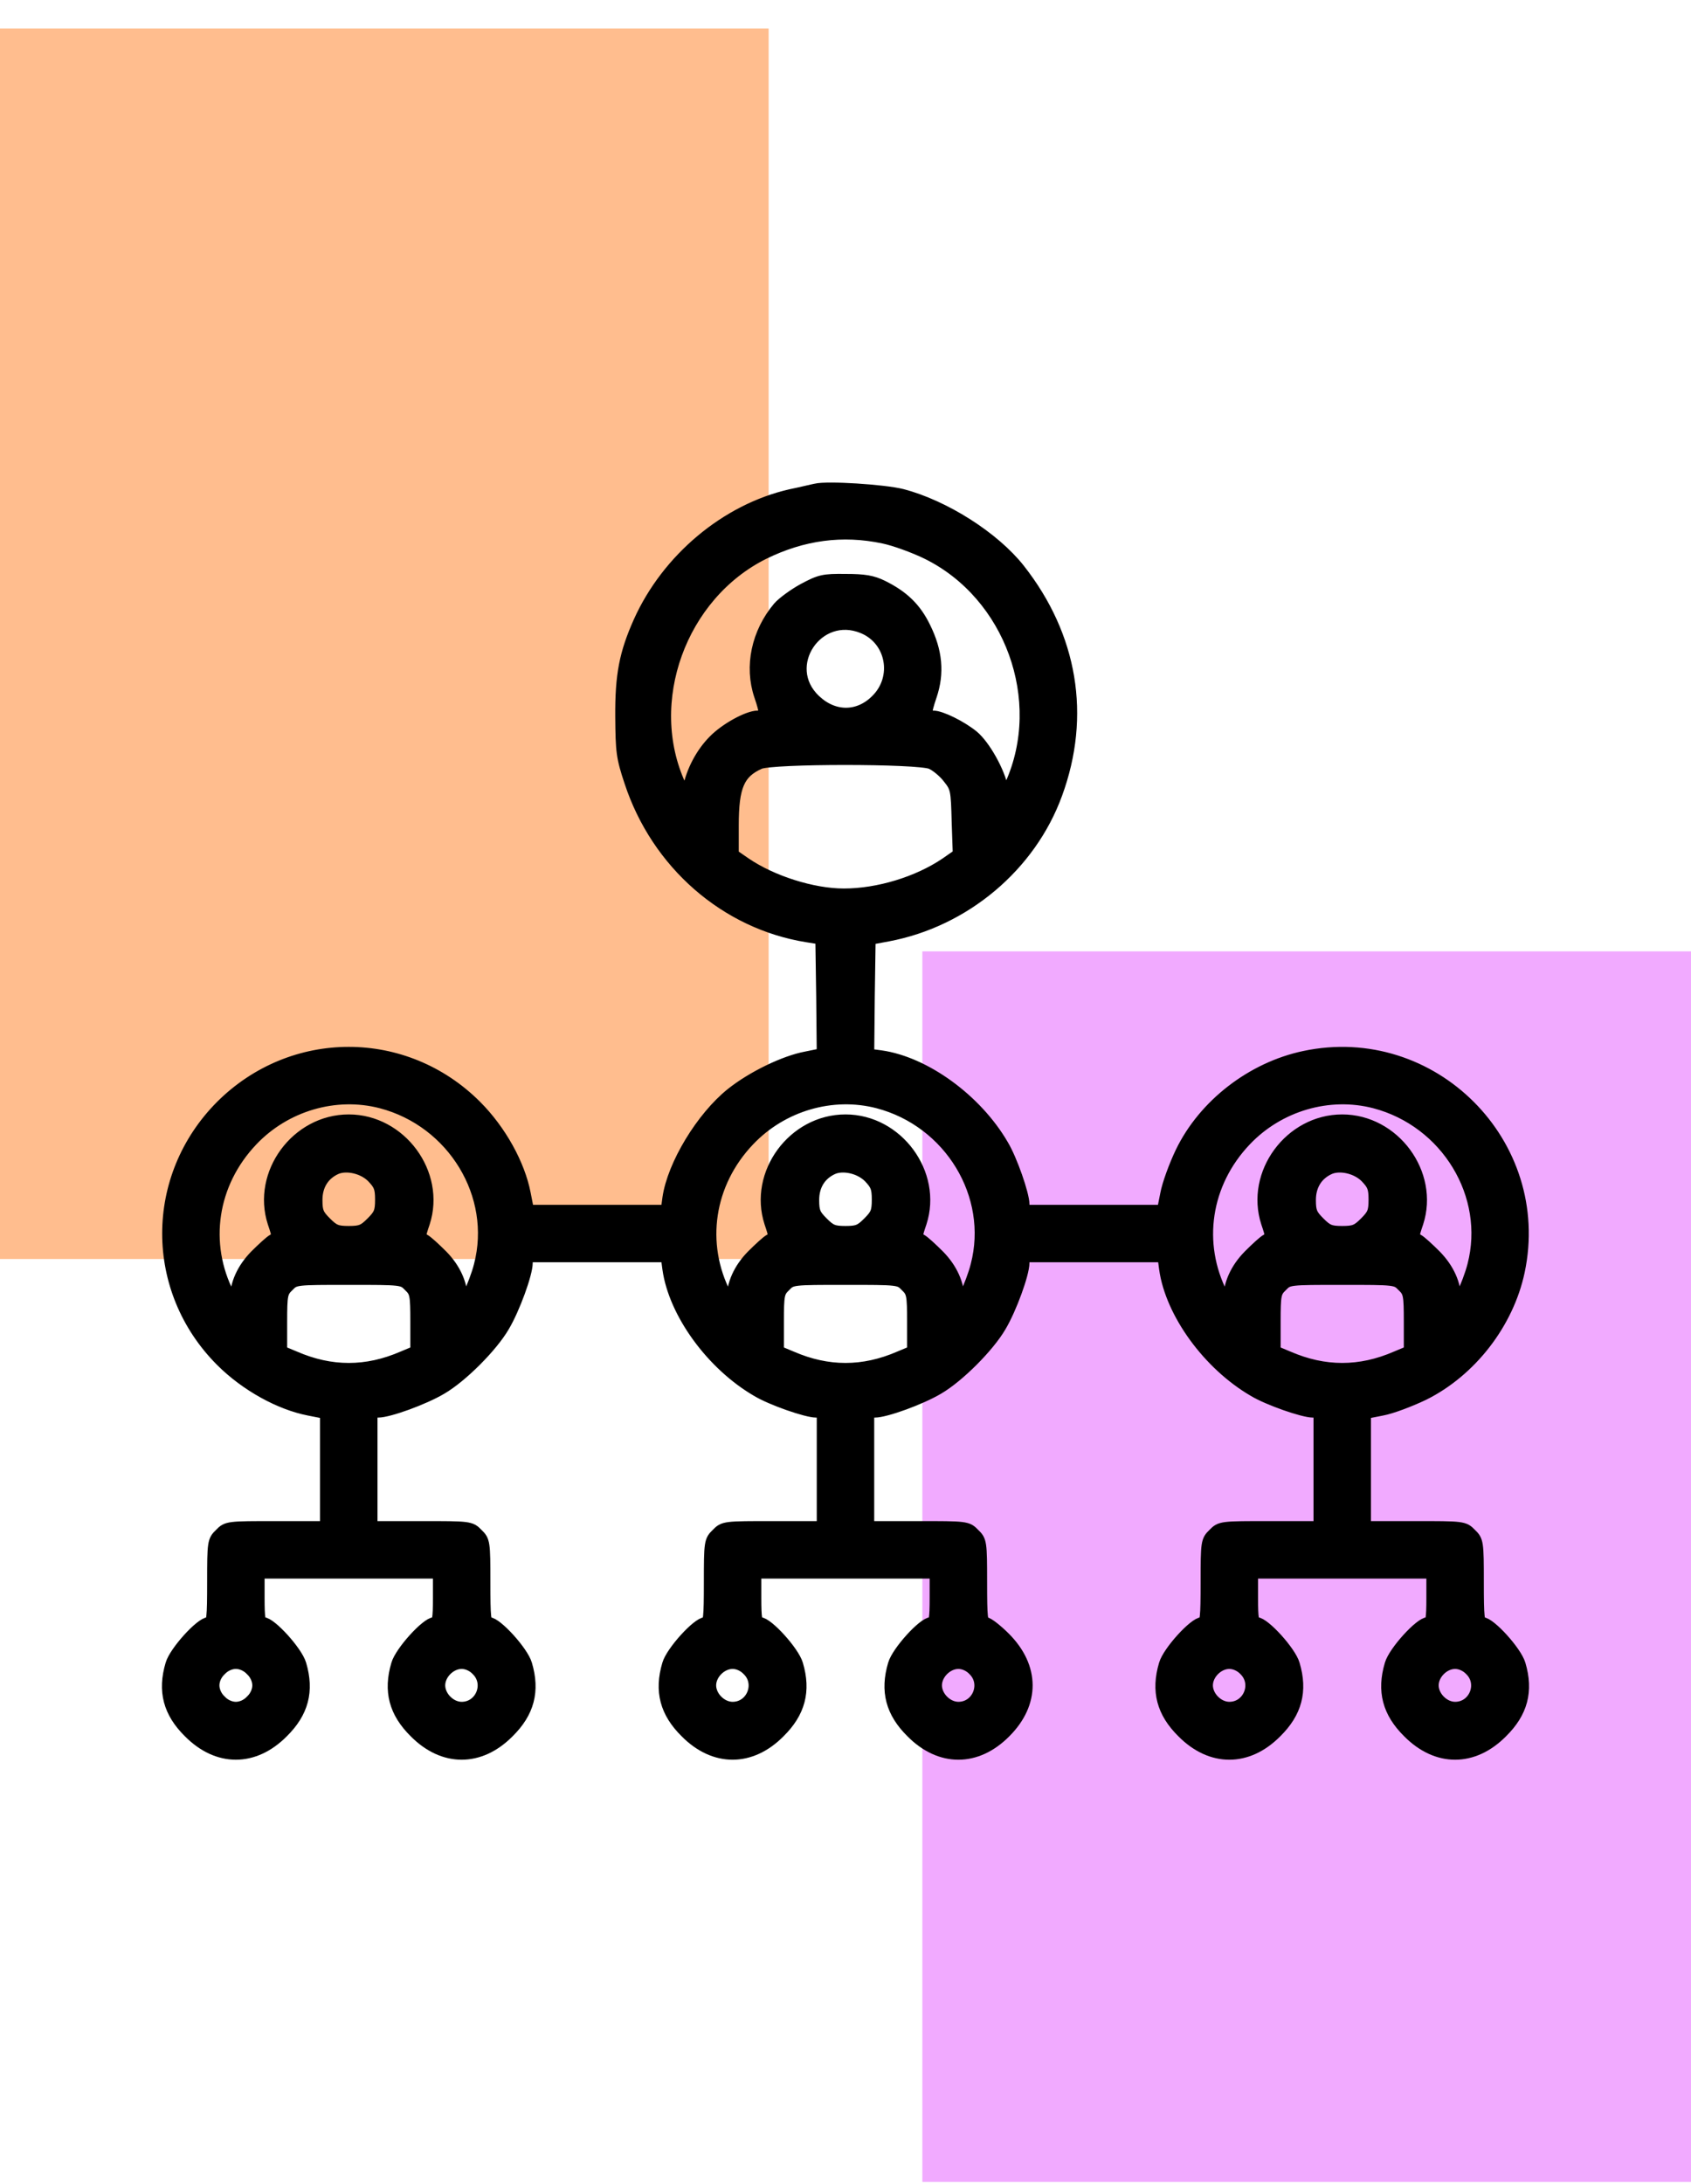 <svg width="55" height="71" viewBox="0 0 55 71" fill="none" xmlns="http://www.w3.org/2000/svg">
<g filter="url(#filter0_b_92_91)">
<rect x="30" y="30.926" width="25" height="40" fill="#F1AAFF"/>
</g>
<g filter="url(#filter1_b_92_91)">
<rect y="0.926" width="25" height="40" fill="#FFBD8E"/>
</g>
<mask id="path-3-outside-1_92_91" maskUnits="userSpaceOnUse" x="4.467" y="15.002" width="46" height="43" fill="black">
<rect fill="white" x="4.467" y="15.002" width="46" height="43"/>
<path d="M26.536 15.919C26.435 15.937 26.068 16.029 25.71 16.102C23.626 16.58 21.716 18.177 20.799 20.215C20.34 21.243 20.202 21.941 20.211 23.299C20.22 24.428 20.238 24.612 20.505 25.41C21.377 28.064 23.608 30.01 26.26 30.432L26.719 30.505L26.747 32.387L26.765 34.269L26.224 34.379C25.526 34.508 24.48 35.013 23.8 35.554C22.836 36.325 21.9 37.867 21.744 38.951L21.689 39.364H19.431H17.172L17.062 38.804C16.879 37.858 16.273 36.757 15.474 35.958C13.17 33.654 9.517 33.654 7.203 35.958C4.899 38.271 4.899 41.925 7.203 44.229C8.002 45.028 9.104 45.633 10.049 45.817L10.609 45.927V47.781V49.645H9.003C7.415 49.645 7.387 49.645 7.167 49.874C6.946 50.086 6.937 50.131 6.937 51.435C6.937 52.582 6.919 52.766 6.79 52.766C6.542 52.766 5.698 53.693 5.579 54.106C5.322 54.969 5.505 55.658 6.157 56.3C7.084 57.236 8.259 57.236 9.186 56.3C9.838 55.658 10.021 54.969 9.765 54.106C9.645 53.693 8.801 52.766 8.553 52.766C8.433 52.766 8.406 52.628 8.406 51.94V51.114H11.343H14.281V51.94C14.281 52.628 14.253 52.766 14.134 52.766C13.886 52.766 13.042 53.693 12.922 54.106C12.665 54.969 12.849 55.658 13.501 56.3C14.428 57.236 15.603 57.236 16.53 56.3C17.182 55.658 17.365 54.969 17.108 54.106C16.989 53.693 16.144 52.766 15.896 52.766C15.768 52.766 15.75 52.582 15.75 51.435C15.75 50.131 15.741 50.086 15.52 49.874C15.3 49.645 15.272 49.645 13.684 49.645H12.078V47.763V45.881H12.298C12.647 45.881 13.785 45.468 14.354 45.129C15.015 44.743 15.988 43.77 16.374 43.109C16.713 42.54 17.127 41.402 17.127 41.053V40.832H19.412H21.689L21.744 41.245C21.946 42.678 23.158 44.348 24.626 45.202C25.095 45.486 26.233 45.881 26.545 45.881H26.765V47.763V49.645H25.159C23.571 49.645 23.543 49.645 23.323 49.874C23.103 50.086 23.093 50.131 23.093 51.435C23.093 52.582 23.075 52.766 22.947 52.766C22.699 52.766 21.854 53.693 21.735 54.106C21.478 54.969 21.661 55.658 22.313 56.3C23.24 57.236 24.415 57.236 25.342 56.3C25.994 55.658 26.178 54.969 25.921 54.106C25.801 53.693 24.957 52.766 24.709 52.766C24.59 52.766 24.562 52.628 24.562 51.94V51.114H27.5H30.437V51.94C30.437 52.628 30.41 52.766 30.29 52.766C30.042 52.766 29.198 53.693 29.079 54.106C28.822 54.969 29.005 55.658 29.657 56.3C30.584 57.236 31.759 57.236 32.686 56.3C33.623 55.364 33.623 54.198 32.668 53.243C32.411 52.986 32.126 52.766 32.053 52.766C31.924 52.766 31.906 52.582 31.906 51.435C31.906 50.131 31.897 50.086 31.676 49.874C31.456 49.645 31.429 49.645 29.84 49.645H28.234V47.763V45.881H28.454C28.803 45.881 29.942 45.468 30.511 45.129C31.172 44.743 32.145 43.77 32.53 43.109C32.87 42.54 33.283 41.402 33.283 41.053V40.832H35.569H37.845L37.9 41.245C38.102 42.678 39.314 44.348 40.783 45.202C41.251 45.486 42.389 45.881 42.701 45.881H42.922V47.763V49.645H41.315C39.727 49.645 39.7 49.645 39.479 49.874C39.259 50.086 39.25 50.131 39.25 51.435C39.25 52.582 39.231 52.766 39.103 52.766C38.855 52.766 38.01 53.693 37.891 54.106C37.634 54.969 37.818 55.658 38.469 56.3C39.397 57.236 40.572 57.236 41.499 56.3C42.151 55.658 42.334 54.969 42.077 54.106C41.958 53.693 41.113 52.766 40.865 52.766C40.746 52.766 40.718 52.628 40.718 51.94V51.114H43.656H46.593V51.94C46.593 52.628 46.566 52.766 46.447 52.766C46.199 52.766 45.354 53.693 45.235 54.106C44.978 54.969 45.161 55.658 45.813 56.3C46.74 57.236 47.915 57.236 48.842 56.3C49.494 55.658 49.678 54.969 49.421 54.106C49.301 53.693 48.457 52.766 48.209 52.766C48.081 52.766 48.062 52.582 48.062 51.435C48.062 50.131 48.053 50.086 47.833 49.874C47.612 49.645 47.585 49.645 45.997 49.645H44.39V47.781V45.927L44.95 45.817C45.253 45.762 45.859 45.532 46.3 45.321C47.833 44.559 49.035 43.008 49.393 41.328C50.275 37.188 46.575 33.48 42.426 34.361C40.728 34.719 39.167 35.921 38.423 37.464C38.212 37.904 37.992 38.51 37.937 38.813L37.827 39.364H35.559H33.283V39.143C33.283 38.831 32.888 37.693 32.604 37.225C31.75 35.756 30.079 34.544 28.647 34.342L28.234 34.287L28.252 32.406L28.28 30.515L28.877 30.404C31.364 29.936 33.503 28.146 34.357 25.796C35.284 23.262 34.853 20.692 33.145 18.517C32.328 17.479 30.713 16.451 29.336 16.093C28.757 15.946 26.903 15.827 26.536 15.919ZM28.739 17.47C29.097 17.544 29.73 17.773 30.162 17.984C32.879 19.324 34.118 22.758 32.888 25.502L32.668 26.007L32.594 25.64C32.493 25.098 32.016 24.245 31.64 23.933C31.254 23.62 30.602 23.299 30.355 23.299C30.079 23.299 30.07 23.207 30.272 22.611C30.52 21.876 30.456 21.179 30.07 20.398C29.767 19.774 29.363 19.389 28.693 19.058C28.372 18.902 28.115 18.856 27.5 18.856C26.784 18.847 26.674 18.875 26.141 19.159C25.82 19.334 25.462 19.6 25.333 19.747C24.636 20.573 24.406 21.665 24.727 22.611C24.929 23.207 24.92 23.299 24.645 23.299C24.333 23.299 23.608 23.694 23.231 24.079C22.827 24.483 22.515 25.071 22.405 25.64L22.331 26.007L22.111 25.53C20.863 22.822 22.12 19.334 24.838 17.984C26.113 17.36 27.399 17.186 28.739 17.47ZM28.078 20.398C29.023 20.793 29.253 22.023 28.519 22.758C27.931 23.354 27.114 23.354 26.499 22.767C25.324 21.656 26.582 19.774 28.078 20.398ZM30.29 24.805C30.456 24.878 30.713 25.089 30.859 25.282C31.116 25.603 31.126 25.677 31.153 26.705L31.19 27.779L30.768 28.073C29.859 28.688 28.574 29.082 27.445 29.082C26.426 29.082 25.104 28.66 24.241 28.073L23.828 27.788V26.833C23.828 25.557 24.021 25.108 24.7 24.805C25.104 24.621 29.859 24.621 30.29 24.805ZM12.399 35.83C14.749 36.444 16.209 38.85 15.612 41.135C15.539 41.429 15.373 41.861 15.254 42.099C15.034 42.503 15.024 42.512 15.015 42.264C15.015 41.741 14.786 41.245 14.373 40.823C14.143 40.594 13.886 40.355 13.794 40.309C13.629 40.227 13.629 40.199 13.785 39.74C14.299 38.152 13.023 36.426 11.343 36.426C9.654 36.426 8.388 38.152 8.902 39.74C9.058 40.199 9.058 40.227 8.892 40.309C8.801 40.355 8.544 40.594 8.314 40.823C7.901 41.245 7.672 41.741 7.672 42.264C7.662 42.512 7.653 42.503 7.433 42.099C6.57 40.428 6.864 38.455 8.195 37.06C9.278 35.921 10.912 35.444 12.399 35.83ZM28.555 35.83C30.905 36.444 32.365 38.85 31.768 41.135C31.695 41.429 31.53 41.861 31.41 42.099C31.19 42.503 31.181 42.512 31.172 42.264C31.172 41.741 30.942 41.245 30.529 40.823C30.299 40.594 30.042 40.355 29.951 40.309C29.785 40.227 29.785 40.199 29.942 39.74C30.456 38.152 29.18 36.426 27.5 36.426C25.811 36.426 24.544 38.152 25.058 39.74C25.214 40.199 25.214 40.227 25.049 40.309C24.957 40.355 24.7 40.594 24.47 40.823C24.057 41.245 23.828 41.741 23.828 42.264C23.819 42.512 23.809 42.503 23.589 42.099C22.726 40.428 23.02 38.455 24.351 37.06C25.434 35.921 27.068 35.444 28.555 35.83ZM44.712 35.83C47.062 36.444 48.521 38.85 47.925 41.135C47.851 41.429 47.686 41.861 47.566 42.099C47.346 42.503 47.337 42.512 47.328 42.264C47.328 41.741 47.098 41.245 46.685 40.823C46.456 40.594 46.199 40.355 46.107 40.309C45.942 40.227 45.942 40.199 46.098 39.74C46.612 38.152 45.336 36.426 43.656 36.426C41.967 36.426 40.7 38.152 41.214 39.74C41.37 40.199 41.37 40.227 41.205 40.309C41.113 40.355 40.856 40.594 40.627 40.823C40.214 41.245 39.984 41.741 39.984 42.264C39.975 42.512 39.966 42.503 39.745 42.099C38.883 40.428 39.176 38.455 40.507 37.06C41.59 35.921 43.224 35.444 44.712 35.83ZM12.114 38.253C12.353 38.501 12.399 38.611 12.399 38.996C12.399 39.391 12.353 39.492 12.096 39.749C11.839 40.006 11.738 40.052 11.343 40.052C10.949 40.052 10.848 40.006 10.591 39.749C10.334 39.492 10.288 39.391 10.288 39.006C10.288 38.528 10.517 38.161 10.93 37.977C11.27 37.831 11.812 37.95 12.114 38.253ZM28.271 38.253C28.509 38.501 28.555 38.611 28.555 38.996C28.555 39.391 28.509 39.492 28.252 39.749C27.995 40.006 27.894 40.052 27.5 40.052C27.105 40.052 27.004 40.006 26.747 39.749C26.49 39.492 26.444 39.391 26.444 39.006C26.444 38.528 26.674 38.161 27.087 37.977C27.426 37.831 27.968 37.95 28.271 38.253ZM44.427 38.253C44.666 38.501 44.712 38.611 44.712 38.996C44.712 39.391 44.666 39.492 44.409 39.749C44.152 40.006 44.051 40.052 43.656 40.052C43.261 40.052 43.16 40.006 42.903 39.749C42.646 39.492 42.6 39.391 42.6 39.006C42.6 38.528 42.83 38.161 43.243 37.977C43.583 37.831 44.124 37.95 44.427 38.253ZM13.317 41.796C13.528 41.998 13.546 42.081 13.546 42.971V43.935L13.106 44.119C11.922 44.633 10.765 44.633 9.581 44.119L9.14 43.935V42.971C9.14 42.081 9.159 41.998 9.37 41.796C9.59 41.567 9.608 41.567 11.343 41.567C13.078 41.567 13.097 41.567 13.317 41.796ZM29.473 41.796C29.684 41.998 29.703 42.081 29.703 42.971V43.935L29.262 44.119C28.078 44.633 26.921 44.633 25.737 44.119L25.297 43.935V42.971C25.297 42.081 25.315 41.998 25.526 41.796C25.746 41.567 25.765 41.567 27.5 41.567C29.235 41.567 29.253 41.567 29.473 41.796ZM45.63 41.796C45.841 41.998 45.859 42.081 45.859 42.971V43.935L45.418 44.119C44.234 44.633 43.078 44.633 41.893 44.119L41.453 43.935V42.971C41.453 42.081 41.471 41.998 41.682 41.796C41.903 41.567 41.921 41.567 43.656 41.567C45.391 41.567 45.409 41.567 45.63 41.796ZM8.176 54.281C8.323 54.418 8.406 54.611 8.406 54.785C8.406 54.96 8.323 55.153 8.176 55.29C8.039 55.437 7.846 55.52 7.672 55.52C7.497 55.52 7.304 55.437 7.167 55.29C7.02 55.153 6.937 54.96 6.937 54.785C6.937 54.611 7.02 54.418 7.167 54.281C7.304 54.134 7.497 54.051 7.672 54.051C7.846 54.051 8.039 54.134 8.176 54.281ZM15.52 54.281C15.979 54.73 15.658 55.52 15.015 55.52C14.639 55.52 14.281 55.162 14.281 54.785C14.281 54.409 14.639 54.051 15.015 54.051C15.19 54.051 15.383 54.134 15.52 54.281ZM24.333 54.281C24.792 54.73 24.47 55.52 23.828 55.52C23.451 55.52 23.093 55.162 23.093 54.785C23.093 54.409 23.451 54.051 23.828 54.051C24.002 54.051 24.195 54.134 24.333 54.281ZM31.676 54.281C32.135 54.73 31.814 55.52 31.172 55.52C30.795 55.52 30.437 55.162 30.437 54.785C30.437 54.409 30.795 54.051 31.172 54.051C31.346 54.051 31.539 54.134 31.676 54.281ZM40.489 54.281C40.948 54.73 40.627 55.52 39.984 55.52C39.608 55.52 39.25 55.162 39.25 54.785C39.25 54.409 39.608 54.051 39.984 54.051C40.158 54.051 40.351 54.134 40.489 54.281ZM47.833 54.281C48.292 54.73 47.97 55.52 47.328 55.52C46.951 55.52 46.593 55.162 46.593 54.785C46.593 54.409 46.951 54.051 47.328 54.051C47.502 54.051 47.695 54.134 47.833 54.281Z"/>
</mask>
<path d="M26.536 15.919C26.435 15.937 26.068 16.029 25.71 16.102C23.626 16.58 21.716 18.177 20.799 20.215C20.34 21.243 20.202 21.941 20.211 23.299C20.22 24.428 20.238 24.612 20.505 25.41C21.377 28.064 23.608 30.01 26.26 30.432L26.719 30.505L26.747 32.387L26.765 34.269L26.224 34.379C25.526 34.508 24.48 35.013 23.8 35.554C22.836 36.325 21.9 37.867 21.744 38.951L21.689 39.364H19.431H17.172L17.062 38.804C16.879 37.858 16.273 36.757 15.474 35.958C13.17 33.654 9.517 33.654 7.203 35.958C4.899 38.271 4.899 41.925 7.203 44.229C8.002 45.028 9.104 45.633 10.049 45.817L10.609 45.927V47.781V49.645H9.003C7.415 49.645 7.387 49.645 7.167 49.874C6.946 50.086 6.937 50.131 6.937 51.435C6.937 52.582 6.919 52.766 6.79 52.766C6.542 52.766 5.698 53.693 5.579 54.106C5.322 54.969 5.505 55.658 6.157 56.3C7.084 57.236 8.259 57.236 9.186 56.3C9.838 55.658 10.021 54.969 9.765 54.106C9.645 53.693 8.801 52.766 8.553 52.766C8.433 52.766 8.406 52.628 8.406 51.94V51.114H11.343H14.281V51.94C14.281 52.628 14.253 52.766 14.134 52.766C13.886 52.766 13.042 53.693 12.922 54.106C12.665 54.969 12.849 55.658 13.501 56.3C14.428 57.236 15.603 57.236 16.53 56.3C17.182 55.658 17.365 54.969 17.108 54.106C16.989 53.693 16.144 52.766 15.896 52.766C15.768 52.766 15.75 52.582 15.75 51.435C15.75 50.131 15.741 50.086 15.52 49.874C15.3 49.645 15.272 49.645 13.684 49.645H12.078V47.763V45.881H12.298C12.647 45.881 13.785 45.468 14.354 45.129C15.015 44.743 15.988 43.77 16.374 43.109C16.713 42.54 17.127 41.402 17.127 41.053V40.832H19.412H21.689L21.744 41.245C21.946 42.678 23.158 44.348 24.626 45.202C25.095 45.486 26.233 45.881 26.545 45.881H26.765V47.763V49.645H25.159C23.571 49.645 23.543 49.645 23.323 49.874C23.103 50.086 23.093 50.131 23.093 51.435C23.093 52.582 23.075 52.766 22.947 52.766C22.699 52.766 21.854 53.693 21.735 54.106C21.478 54.969 21.661 55.658 22.313 56.3C23.24 57.236 24.415 57.236 25.342 56.3C25.994 55.658 26.178 54.969 25.921 54.106C25.801 53.693 24.957 52.766 24.709 52.766C24.59 52.766 24.562 52.628 24.562 51.94V51.114H27.5H30.437V51.94C30.437 52.628 30.41 52.766 30.29 52.766C30.042 52.766 29.198 53.693 29.079 54.106C28.822 54.969 29.005 55.658 29.657 56.3C30.584 57.236 31.759 57.236 32.686 56.3C33.623 55.364 33.623 54.198 32.668 53.243C32.411 52.986 32.126 52.766 32.053 52.766C31.924 52.766 31.906 52.582 31.906 51.435C31.906 50.131 31.897 50.086 31.676 49.874C31.456 49.645 31.429 49.645 29.84 49.645H28.234V47.763V45.881H28.454C28.803 45.881 29.942 45.468 30.511 45.129C31.172 44.743 32.145 43.77 32.53 43.109C32.87 42.54 33.283 41.402 33.283 41.053V40.832H35.569H37.845L37.9 41.245C38.102 42.678 39.314 44.348 40.783 45.202C41.251 45.486 42.389 45.881 42.701 45.881H42.922V47.763V49.645H41.315C39.727 49.645 39.7 49.645 39.479 49.874C39.259 50.086 39.25 50.131 39.25 51.435C39.25 52.582 39.231 52.766 39.103 52.766C38.855 52.766 38.01 53.693 37.891 54.106C37.634 54.969 37.818 55.658 38.469 56.3C39.397 57.236 40.572 57.236 41.499 56.3C42.151 55.658 42.334 54.969 42.077 54.106C41.958 53.693 41.113 52.766 40.865 52.766C40.746 52.766 40.718 52.628 40.718 51.94V51.114H43.656H46.593V51.94C46.593 52.628 46.566 52.766 46.447 52.766C46.199 52.766 45.354 53.693 45.235 54.106C44.978 54.969 45.161 55.658 45.813 56.3C46.74 57.236 47.915 57.236 48.842 56.3C49.494 55.658 49.678 54.969 49.421 54.106C49.301 53.693 48.457 52.766 48.209 52.766C48.081 52.766 48.062 52.582 48.062 51.435C48.062 50.131 48.053 50.086 47.833 49.874C47.612 49.645 47.585 49.645 45.997 49.645H44.39V47.781V45.927L44.95 45.817C45.253 45.762 45.859 45.532 46.3 45.321C47.833 44.559 49.035 43.008 49.393 41.328C50.275 37.188 46.575 33.48 42.426 34.361C40.728 34.719 39.167 35.921 38.423 37.464C38.212 37.904 37.992 38.51 37.937 38.813L37.827 39.364H35.559H33.283V39.143C33.283 38.831 32.888 37.693 32.604 37.225C31.75 35.756 30.079 34.544 28.647 34.342L28.234 34.287L28.252 32.406L28.28 30.515L28.877 30.404C31.364 29.936 33.503 28.146 34.357 25.796C35.284 23.262 34.853 20.692 33.145 18.517C32.328 17.479 30.713 16.451 29.336 16.093C28.757 15.946 26.903 15.827 26.536 15.919ZM28.739 17.47C29.097 17.544 29.73 17.773 30.162 17.984C32.879 19.324 34.118 22.758 32.888 25.502L32.668 26.007L32.594 25.64C32.493 25.098 32.016 24.245 31.64 23.933C31.254 23.62 30.602 23.299 30.355 23.299C30.079 23.299 30.07 23.207 30.272 22.611C30.52 21.876 30.456 21.179 30.07 20.398C29.767 19.774 29.363 19.389 28.693 19.058C28.372 18.902 28.115 18.856 27.5 18.856C26.784 18.847 26.674 18.875 26.141 19.159C25.82 19.334 25.462 19.6 25.333 19.747C24.636 20.573 24.406 21.665 24.727 22.611C24.929 23.207 24.92 23.299 24.645 23.299C24.333 23.299 23.608 23.694 23.231 24.079C22.827 24.483 22.515 25.071 22.405 25.64L22.331 26.007L22.111 25.53C20.863 22.822 22.12 19.334 24.838 17.984C26.113 17.36 27.399 17.186 28.739 17.47ZM28.078 20.398C29.023 20.793 29.253 22.023 28.519 22.758C27.931 23.354 27.114 23.354 26.499 22.767C25.324 21.656 26.582 19.774 28.078 20.398ZM30.29 24.805C30.456 24.878 30.713 25.089 30.859 25.282C31.116 25.603 31.126 25.677 31.153 26.705L31.19 27.779L30.768 28.073C29.859 28.688 28.574 29.082 27.445 29.082C26.426 29.082 25.104 28.66 24.241 28.073L23.828 27.788V26.833C23.828 25.557 24.021 25.108 24.7 24.805C25.104 24.621 29.859 24.621 30.29 24.805ZM12.399 35.83C14.749 36.444 16.209 38.85 15.612 41.135C15.539 41.429 15.373 41.861 15.254 42.099C15.034 42.503 15.024 42.512 15.015 42.264C15.015 41.741 14.786 41.245 14.373 40.823C14.143 40.594 13.886 40.355 13.794 40.309C13.629 40.227 13.629 40.199 13.785 39.74C14.299 38.152 13.023 36.426 11.343 36.426C9.654 36.426 8.388 38.152 8.902 39.74C9.058 40.199 9.058 40.227 8.892 40.309C8.801 40.355 8.544 40.594 8.314 40.823C7.901 41.245 7.672 41.741 7.672 42.264C7.662 42.512 7.653 42.503 7.433 42.099C6.57 40.428 6.864 38.455 8.195 37.06C9.278 35.921 10.912 35.444 12.399 35.83ZM28.555 35.83C30.905 36.444 32.365 38.85 31.768 41.135C31.695 41.429 31.53 41.861 31.41 42.099C31.19 42.503 31.181 42.512 31.172 42.264C31.172 41.741 30.942 41.245 30.529 40.823C30.299 40.594 30.042 40.355 29.951 40.309C29.785 40.227 29.785 40.199 29.942 39.74C30.456 38.152 29.18 36.426 27.5 36.426C25.811 36.426 24.544 38.152 25.058 39.74C25.214 40.199 25.214 40.227 25.049 40.309C24.957 40.355 24.7 40.594 24.47 40.823C24.057 41.245 23.828 41.741 23.828 42.264C23.819 42.512 23.809 42.503 23.589 42.099C22.726 40.428 23.02 38.455 24.351 37.06C25.434 35.921 27.068 35.444 28.555 35.83ZM44.712 35.83C47.062 36.444 48.521 38.85 47.925 41.135C47.851 41.429 47.686 41.861 47.566 42.099C47.346 42.503 47.337 42.512 47.328 42.264C47.328 41.741 47.098 41.245 46.685 40.823C46.456 40.594 46.199 40.355 46.107 40.309C45.942 40.227 45.942 40.199 46.098 39.74C46.612 38.152 45.336 36.426 43.656 36.426C41.967 36.426 40.7 38.152 41.214 39.74C41.37 40.199 41.37 40.227 41.205 40.309C41.113 40.355 40.856 40.594 40.627 40.823C40.214 41.245 39.984 41.741 39.984 42.264C39.975 42.512 39.966 42.503 39.745 42.099C38.883 40.428 39.176 38.455 40.507 37.06C41.59 35.921 43.224 35.444 44.712 35.83ZM12.114 38.253C12.353 38.501 12.399 38.611 12.399 38.996C12.399 39.391 12.353 39.492 12.096 39.749C11.839 40.006 11.738 40.052 11.343 40.052C10.949 40.052 10.848 40.006 10.591 39.749C10.334 39.492 10.288 39.391 10.288 39.006C10.288 38.528 10.517 38.161 10.93 37.977C11.27 37.831 11.812 37.95 12.114 38.253ZM28.271 38.253C28.509 38.501 28.555 38.611 28.555 38.996C28.555 39.391 28.509 39.492 28.252 39.749C27.995 40.006 27.894 40.052 27.5 40.052C27.105 40.052 27.004 40.006 26.747 39.749C26.49 39.492 26.444 39.391 26.444 39.006C26.444 38.528 26.674 38.161 27.087 37.977C27.426 37.831 27.968 37.95 28.271 38.253ZM44.427 38.253C44.666 38.501 44.712 38.611 44.712 38.996C44.712 39.391 44.666 39.492 44.409 39.749C44.152 40.006 44.051 40.052 43.656 40.052C43.261 40.052 43.16 40.006 42.903 39.749C42.646 39.492 42.6 39.391 42.6 39.006C42.6 38.528 42.83 38.161 43.243 37.977C43.583 37.831 44.124 37.95 44.427 38.253ZM13.317 41.796C13.528 41.998 13.546 42.081 13.546 42.971V43.935L13.106 44.119C11.922 44.633 10.765 44.633 9.581 44.119L9.14 43.935V42.971C9.14 42.081 9.159 41.998 9.37 41.796C9.59 41.567 9.608 41.567 11.343 41.567C13.078 41.567 13.097 41.567 13.317 41.796ZM29.473 41.796C29.684 41.998 29.703 42.081 29.703 42.971V43.935L29.262 44.119C28.078 44.633 26.921 44.633 25.737 44.119L25.297 43.935V42.971C25.297 42.081 25.315 41.998 25.526 41.796C25.746 41.567 25.765 41.567 27.5 41.567C29.235 41.567 29.253 41.567 29.473 41.796ZM45.63 41.796C45.841 41.998 45.859 42.081 45.859 42.971V43.935L45.418 44.119C44.234 44.633 43.078 44.633 41.893 44.119L41.453 43.935V42.971C41.453 42.081 41.471 41.998 41.682 41.796C41.903 41.567 41.921 41.567 43.656 41.567C45.391 41.567 45.409 41.567 45.63 41.796ZM8.176 54.281C8.323 54.418 8.406 54.611 8.406 54.785C8.406 54.96 8.323 55.153 8.176 55.29C8.039 55.437 7.846 55.52 7.672 55.52C7.497 55.52 7.304 55.437 7.167 55.29C7.02 55.153 6.937 54.96 6.937 54.785C6.937 54.611 7.02 54.418 7.167 54.281C7.304 54.134 7.497 54.051 7.672 54.051C7.846 54.051 8.039 54.134 8.176 54.281ZM15.52 54.281C15.979 54.73 15.658 55.52 15.015 55.52C14.639 55.52 14.281 55.162 14.281 54.785C14.281 54.409 14.639 54.051 15.015 54.051C15.19 54.051 15.383 54.134 15.52 54.281ZM24.333 54.281C24.792 54.73 24.47 55.52 23.828 55.52C23.451 55.52 23.093 55.162 23.093 54.785C23.093 54.409 23.451 54.051 23.828 54.051C24.002 54.051 24.195 54.134 24.333 54.281ZM31.676 54.281C32.135 54.73 31.814 55.52 31.172 55.52C30.795 55.52 30.437 55.162 30.437 54.785C30.437 54.409 30.795 54.051 31.172 54.051C31.346 54.051 31.539 54.134 31.676 54.281ZM40.489 54.281C40.948 54.73 40.627 55.52 39.984 55.52C39.608 55.52 39.25 55.162 39.25 54.785C39.25 54.409 39.608 54.051 39.984 54.051C40.158 54.051 40.351 54.134 40.489 54.281ZM47.833 54.281C48.292 54.73 47.97 55.52 47.328 55.52C46.951 55.52 46.593 55.162 46.593 54.785C46.593 54.409 46.951 54.051 47.328 54.051C47.502 54.051 47.695 54.134 47.833 54.281Z" fill="black"/>
<path d="M26.536 15.919C26.435 15.937 26.068 16.029 25.71 16.102C23.626 16.58 21.716 18.177 20.799 20.215C20.34 21.243 20.202 21.941 20.211 23.299C20.22 24.428 20.238 24.612 20.505 25.41C21.377 28.064 23.608 30.01 26.26 30.432L26.719 30.505L26.747 32.387L26.765 34.269L26.224 34.379C25.526 34.508 24.48 35.013 23.8 35.554C22.836 36.325 21.9 37.867 21.744 38.951L21.689 39.364H19.431H17.172L17.062 38.804C16.879 37.858 16.273 36.757 15.474 35.958C13.17 33.654 9.517 33.654 7.203 35.958C4.899 38.271 4.899 41.925 7.203 44.229C8.002 45.028 9.104 45.633 10.049 45.817L10.609 45.927V47.781V49.645H9.003C7.415 49.645 7.387 49.645 7.167 49.874C6.946 50.086 6.937 50.131 6.937 51.435C6.937 52.582 6.919 52.766 6.79 52.766C6.542 52.766 5.698 53.693 5.579 54.106C5.322 54.969 5.505 55.658 6.157 56.3C7.084 57.236 8.259 57.236 9.186 56.3C9.838 55.658 10.021 54.969 9.765 54.106C9.645 53.693 8.801 52.766 8.553 52.766C8.433 52.766 8.406 52.628 8.406 51.94V51.114H11.343H14.281V51.94C14.281 52.628 14.253 52.766 14.134 52.766C13.886 52.766 13.042 53.693 12.922 54.106C12.665 54.969 12.849 55.658 13.501 56.3C14.428 57.236 15.603 57.236 16.53 56.3C17.182 55.658 17.365 54.969 17.108 54.106C16.989 53.693 16.144 52.766 15.896 52.766C15.768 52.766 15.75 52.582 15.75 51.435C15.75 50.131 15.741 50.086 15.52 49.874C15.3 49.645 15.272 49.645 13.684 49.645H12.078V47.763V45.881H12.298C12.647 45.881 13.785 45.468 14.354 45.129C15.015 44.743 15.988 43.77 16.374 43.109C16.713 42.54 17.127 41.402 17.127 41.053V40.832H19.412H21.689L21.744 41.245C21.946 42.678 23.158 44.348 24.626 45.202C25.095 45.486 26.233 45.881 26.545 45.881H26.765V47.763V49.645H25.159C23.571 49.645 23.543 49.645 23.323 49.874C23.103 50.086 23.093 50.131 23.093 51.435C23.093 52.582 23.075 52.766 22.947 52.766C22.699 52.766 21.854 53.693 21.735 54.106C21.478 54.969 21.661 55.658 22.313 56.3C23.24 57.236 24.415 57.236 25.342 56.3C25.994 55.658 26.178 54.969 25.921 54.106C25.801 53.693 24.957 52.766 24.709 52.766C24.59 52.766 24.562 52.628 24.562 51.94V51.114H27.5H30.437V51.94C30.437 52.628 30.41 52.766 30.29 52.766C30.042 52.766 29.198 53.693 29.079 54.106C28.822 54.969 29.005 55.658 29.657 56.3C30.584 57.236 31.759 57.236 32.686 56.3C33.623 55.364 33.623 54.198 32.668 53.243C32.411 52.986 32.126 52.766 32.053 52.766C31.924 52.766 31.906 52.582 31.906 51.435C31.906 50.131 31.897 50.086 31.676 49.874C31.456 49.645 31.429 49.645 29.84 49.645H28.234V47.763V45.881H28.454C28.803 45.881 29.942 45.468 30.511 45.129C31.172 44.743 32.145 43.77 32.53 43.109C32.87 42.54 33.283 41.402 33.283 41.053V40.832H35.569H37.845L37.9 41.245C38.102 42.678 39.314 44.348 40.783 45.202C41.251 45.486 42.389 45.881 42.701 45.881H42.922V47.763V49.645H41.315C39.727 49.645 39.7 49.645 39.479 49.874C39.259 50.086 39.25 50.131 39.25 51.435C39.25 52.582 39.231 52.766 39.103 52.766C38.855 52.766 38.01 53.693 37.891 54.106C37.634 54.969 37.818 55.658 38.469 56.3C39.397 57.236 40.572 57.236 41.499 56.3C42.151 55.658 42.334 54.969 42.077 54.106C41.958 53.693 41.113 52.766 40.865 52.766C40.746 52.766 40.718 52.628 40.718 51.94V51.114H43.656H46.593V51.94C46.593 52.628 46.566 52.766 46.447 52.766C46.199 52.766 45.354 53.693 45.235 54.106C44.978 54.969 45.161 55.658 45.813 56.3C46.74 57.236 47.915 57.236 48.842 56.3C49.494 55.658 49.678 54.969 49.421 54.106C49.301 53.693 48.457 52.766 48.209 52.766C48.081 52.766 48.062 52.582 48.062 51.435C48.062 50.131 48.053 50.086 47.833 49.874C47.612 49.645 47.585 49.645 45.997 49.645H44.39V47.781V45.927L44.95 45.817C45.253 45.762 45.859 45.532 46.3 45.321C47.833 44.559 49.035 43.008 49.393 41.328C50.275 37.188 46.575 33.48 42.426 34.361C40.728 34.719 39.167 35.921 38.423 37.464C38.212 37.904 37.992 38.51 37.937 38.813L37.827 39.364H35.559H33.283V39.143C33.283 38.831 32.888 37.693 32.604 37.225C31.75 35.756 30.079 34.544 28.647 34.342L28.234 34.287L28.252 32.406L28.28 30.515L28.877 30.404C31.364 29.936 33.503 28.146 34.357 25.796C35.284 23.262 34.853 20.692 33.145 18.517C32.328 17.479 30.713 16.451 29.336 16.093C28.757 15.946 26.903 15.827 26.536 15.919ZM28.739 17.47C29.097 17.544 29.73 17.773 30.162 17.984C32.879 19.324 34.118 22.758 32.888 25.502L32.668 26.007L32.594 25.64C32.493 25.098 32.016 24.245 31.64 23.933C31.254 23.62 30.602 23.299 30.355 23.299C30.079 23.299 30.07 23.207 30.272 22.611C30.52 21.876 30.456 21.179 30.07 20.398C29.767 19.774 29.363 19.389 28.693 19.058C28.372 18.902 28.115 18.856 27.5 18.856C26.784 18.847 26.674 18.875 26.141 19.159C25.82 19.334 25.462 19.6 25.333 19.747C24.636 20.573 24.406 21.665 24.727 22.611C24.929 23.207 24.92 23.299 24.645 23.299C24.333 23.299 23.608 23.694 23.231 24.079C22.827 24.483 22.515 25.071 22.405 25.64L22.331 26.007L22.111 25.53C20.863 22.822 22.12 19.334 24.838 17.984C26.113 17.36 27.399 17.186 28.739 17.47ZM28.078 20.398C29.023 20.793 29.253 22.023 28.519 22.758C27.931 23.354 27.114 23.354 26.499 22.767C25.324 21.656 26.582 19.774 28.078 20.398ZM30.29 24.805C30.456 24.878 30.713 25.089 30.859 25.282C31.116 25.603 31.126 25.677 31.153 26.705L31.19 27.779L30.768 28.073C29.859 28.688 28.574 29.082 27.445 29.082C26.426 29.082 25.104 28.66 24.241 28.073L23.828 27.788V26.833C23.828 25.557 24.021 25.108 24.7 24.805C25.104 24.621 29.859 24.621 30.29 24.805ZM12.399 35.83C14.749 36.444 16.209 38.85 15.612 41.135C15.539 41.429 15.373 41.861 15.254 42.099C15.034 42.503 15.024 42.512 15.015 42.264C15.015 41.741 14.786 41.245 14.373 40.823C14.143 40.594 13.886 40.355 13.794 40.309C13.629 40.227 13.629 40.199 13.785 39.74C14.299 38.152 13.023 36.426 11.343 36.426C9.654 36.426 8.388 38.152 8.902 39.74C9.058 40.199 9.058 40.227 8.892 40.309C8.801 40.355 8.544 40.594 8.314 40.823C7.901 41.245 7.672 41.741 7.672 42.264C7.662 42.512 7.653 42.503 7.433 42.099C6.57 40.428 6.864 38.455 8.195 37.06C9.278 35.921 10.912 35.444 12.399 35.83ZM28.555 35.83C30.905 36.444 32.365 38.85 31.768 41.135C31.695 41.429 31.53 41.861 31.41 42.099C31.19 42.503 31.181 42.512 31.172 42.264C31.172 41.741 30.942 41.245 30.529 40.823C30.299 40.594 30.042 40.355 29.951 40.309C29.785 40.227 29.785 40.199 29.942 39.74C30.456 38.152 29.18 36.426 27.5 36.426C25.811 36.426 24.544 38.152 25.058 39.74C25.214 40.199 25.214 40.227 25.049 40.309C24.957 40.355 24.7 40.594 24.47 40.823C24.057 41.245 23.828 41.741 23.828 42.264C23.819 42.512 23.809 42.503 23.589 42.099C22.726 40.428 23.02 38.455 24.351 37.06C25.434 35.921 27.068 35.444 28.555 35.83ZM44.712 35.83C47.062 36.444 48.521 38.85 47.925 41.135C47.851 41.429 47.686 41.861 47.566 42.099C47.346 42.503 47.337 42.512 47.328 42.264C47.328 41.741 47.098 41.245 46.685 40.823C46.456 40.594 46.199 40.355 46.107 40.309C45.942 40.227 45.942 40.199 46.098 39.74C46.612 38.152 45.336 36.426 43.656 36.426C41.967 36.426 40.7 38.152 41.214 39.74C41.37 40.199 41.37 40.227 41.205 40.309C41.113 40.355 40.856 40.594 40.627 40.823C40.214 41.245 39.984 41.741 39.984 42.264C39.975 42.512 39.966 42.503 39.745 42.099C38.883 40.428 39.176 38.455 40.507 37.06C41.59 35.921 43.224 35.444 44.712 35.83ZM12.114 38.253C12.353 38.501 12.399 38.611 12.399 38.996C12.399 39.391 12.353 39.492 12.096 39.749C11.839 40.006 11.738 40.052 11.343 40.052C10.949 40.052 10.848 40.006 10.591 39.749C10.334 39.492 10.288 39.391 10.288 39.006C10.288 38.528 10.517 38.161 10.93 37.977C11.27 37.831 11.812 37.95 12.114 38.253ZM28.271 38.253C28.509 38.501 28.555 38.611 28.555 38.996C28.555 39.391 28.509 39.492 28.252 39.749C27.995 40.006 27.894 40.052 27.5 40.052C27.105 40.052 27.004 40.006 26.747 39.749C26.49 39.492 26.444 39.391 26.444 39.006C26.444 38.528 26.674 38.161 27.087 37.977C27.426 37.831 27.968 37.95 28.271 38.253ZM44.427 38.253C44.666 38.501 44.712 38.611 44.712 38.996C44.712 39.391 44.666 39.492 44.409 39.749C44.152 40.006 44.051 40.052 43.656 40.052C43.261 40.052 43.16 40.006 42.903 39.749C42.646 39.492 42.6 39.391 42.6 39.006C42.6 38.528 42.83 38.161 43.243 37.977C43.583 37.831 44.124 37.95 44.427 38.253ZM13.317 41.796C13.528 41.998 13.546 42.081 13.546 42.971V43.935L13.106 44.119C11.922 44.633 10.765 44.633 9.581 44.119L9.14 43.935V42.971C9.14 42.081 9.159 41.998 9.37 41.796C9.59 41.567 9.608 41.567 11.343 41.567C13.078 41.567 13.097 41.567 13.317 41.796ZM29.473 41.796C29.684 41.998 29.703 42.081 29.703 42.971V43.935L29.262 44.119C28.078 44.633 26.921 44.633 25.737 44.119L25.297 43.935V42.971C25.297 42.081 25.315 41.998 25.526 41.796C25.746 41.567 25.765 41.567 27.5 41.567C29.235 41.567 29.253 41.567 29.473 41.796ZM45.63 41.796C45.841 41.998 45.859 42.081 45.859 42.971V43.935L45.418 44.119C44.234 44.633 43.078 44.633 41.893 44.119L41.453 43.935V42.971C41.453 42.081 41.471 41.998 41.682 41.796C41.903 41.567 41.921 41.567 43.656 41.567C45.391 41.567 45.409 41.567 45.63 41.796ZM8.176 54.281C8.323 54.418 8.406 54.611 8.406 54.785C8.406 54.96 8.323 55.153 8.176 55.29C8.039 55.437 7.846 55.52 7.672 55.52C7.497 55.52 7.304 55.437 7.167 55.29C7.02 55.153 6.937 54.96 6.937 54.785C6.937 54.611 7.02 54.418 7.167 54.281C7.304 54.134 7.497 54.051 7.672 54.051C7.846 54.051 8.039 54.134 8.176 54.281ZM15.52 54.281C15.979 54.73 15.658 55.52 15.015 55.52C14.639 55.52 14.281 55.162 14.281 54.785C14.281 54.409 14.639 54.051 15.015 54.051C15.19 54.051 15.383 54.134 15.52 54.281ZM24.333 54.281C24.792 54.73 24.47 55.52 23.828 55.52C23.451 55.52 23.093 55.162 23.093 54.785C23.093 54.409 23.451 54.051 23.828 54.051C24.002 54.051 24.195 54.134 24.333 54.281ZM31.676 54.281C32.135 54.73 31.814 55.52 31.172 55.52C30.795 55.52 30.437 55.162 30.437 54.785C30.437 54.409 30.795 54.051 31.172 54.051C31.346 54.051 31.539 54.134 31.676 54.281ZM40.489 54.281C40.948 54.73 40.627 55.52 39.984 55.52C39.608 55.52 39.25 55.162 39.25 54.785C39.25 54.409 39.608 54.051 39.984 54.051C40.158 54.051 40.351 54.134 40.489 54.281ZM47.833 54.281C48.292 54.73 47.97 55.52 47.328 55.52C46.951 55.52 46.593 55.162 46.593 54.785C46.593 54.409 46.951 54.051 47.328 54.051C47.502 54.051 47.695 54.134 47.833 54.281Z" stroke="black" stroke-width="0.4" mask="url(#path-3-outside-1_92_91)"/>
<defs>
<filter id="filter0_b_92_91" x="-12" y="-11.074" width="109" height="124" filterUnits="userSpaceOnUse" color-interpolation-filters="sRGB">
<feFlood flood-opacity="0" result="BackgroundImageFix"/>
<feGaussianBlur in="BackgroundImage" stdDeviation="21"/>
<feComposite in2="SourceAlpha" operator="in" result="effect1_backgroundBlur_92_91"/>
<feBlend mode="normal" in="SourceGraphic" in2="effect1_backgroundBlur_92_91" result="shape"/>
</filter>
<filter id="filter1_b_92_91" x="-42" y="-41.074" width="109" height="124" filterUnits="userSpaceOnUse" color-interpolation-filters="sRGB">
<feFlood flood-opacity="0" result="BackgroundImageFix"/>
<feGaussianBlur in="BackgroundImage" stdDeviation="21"/>
<feComposite in2="SourceAlpha" operator="in" result="effect1_backgroundBlur_92_91"/>
<feBlend mode="normal" in="SourceGraphic" in2="effect1_backgroundBlur_92_91" result="shape"/>
</filter>
</defs>
</svg>
